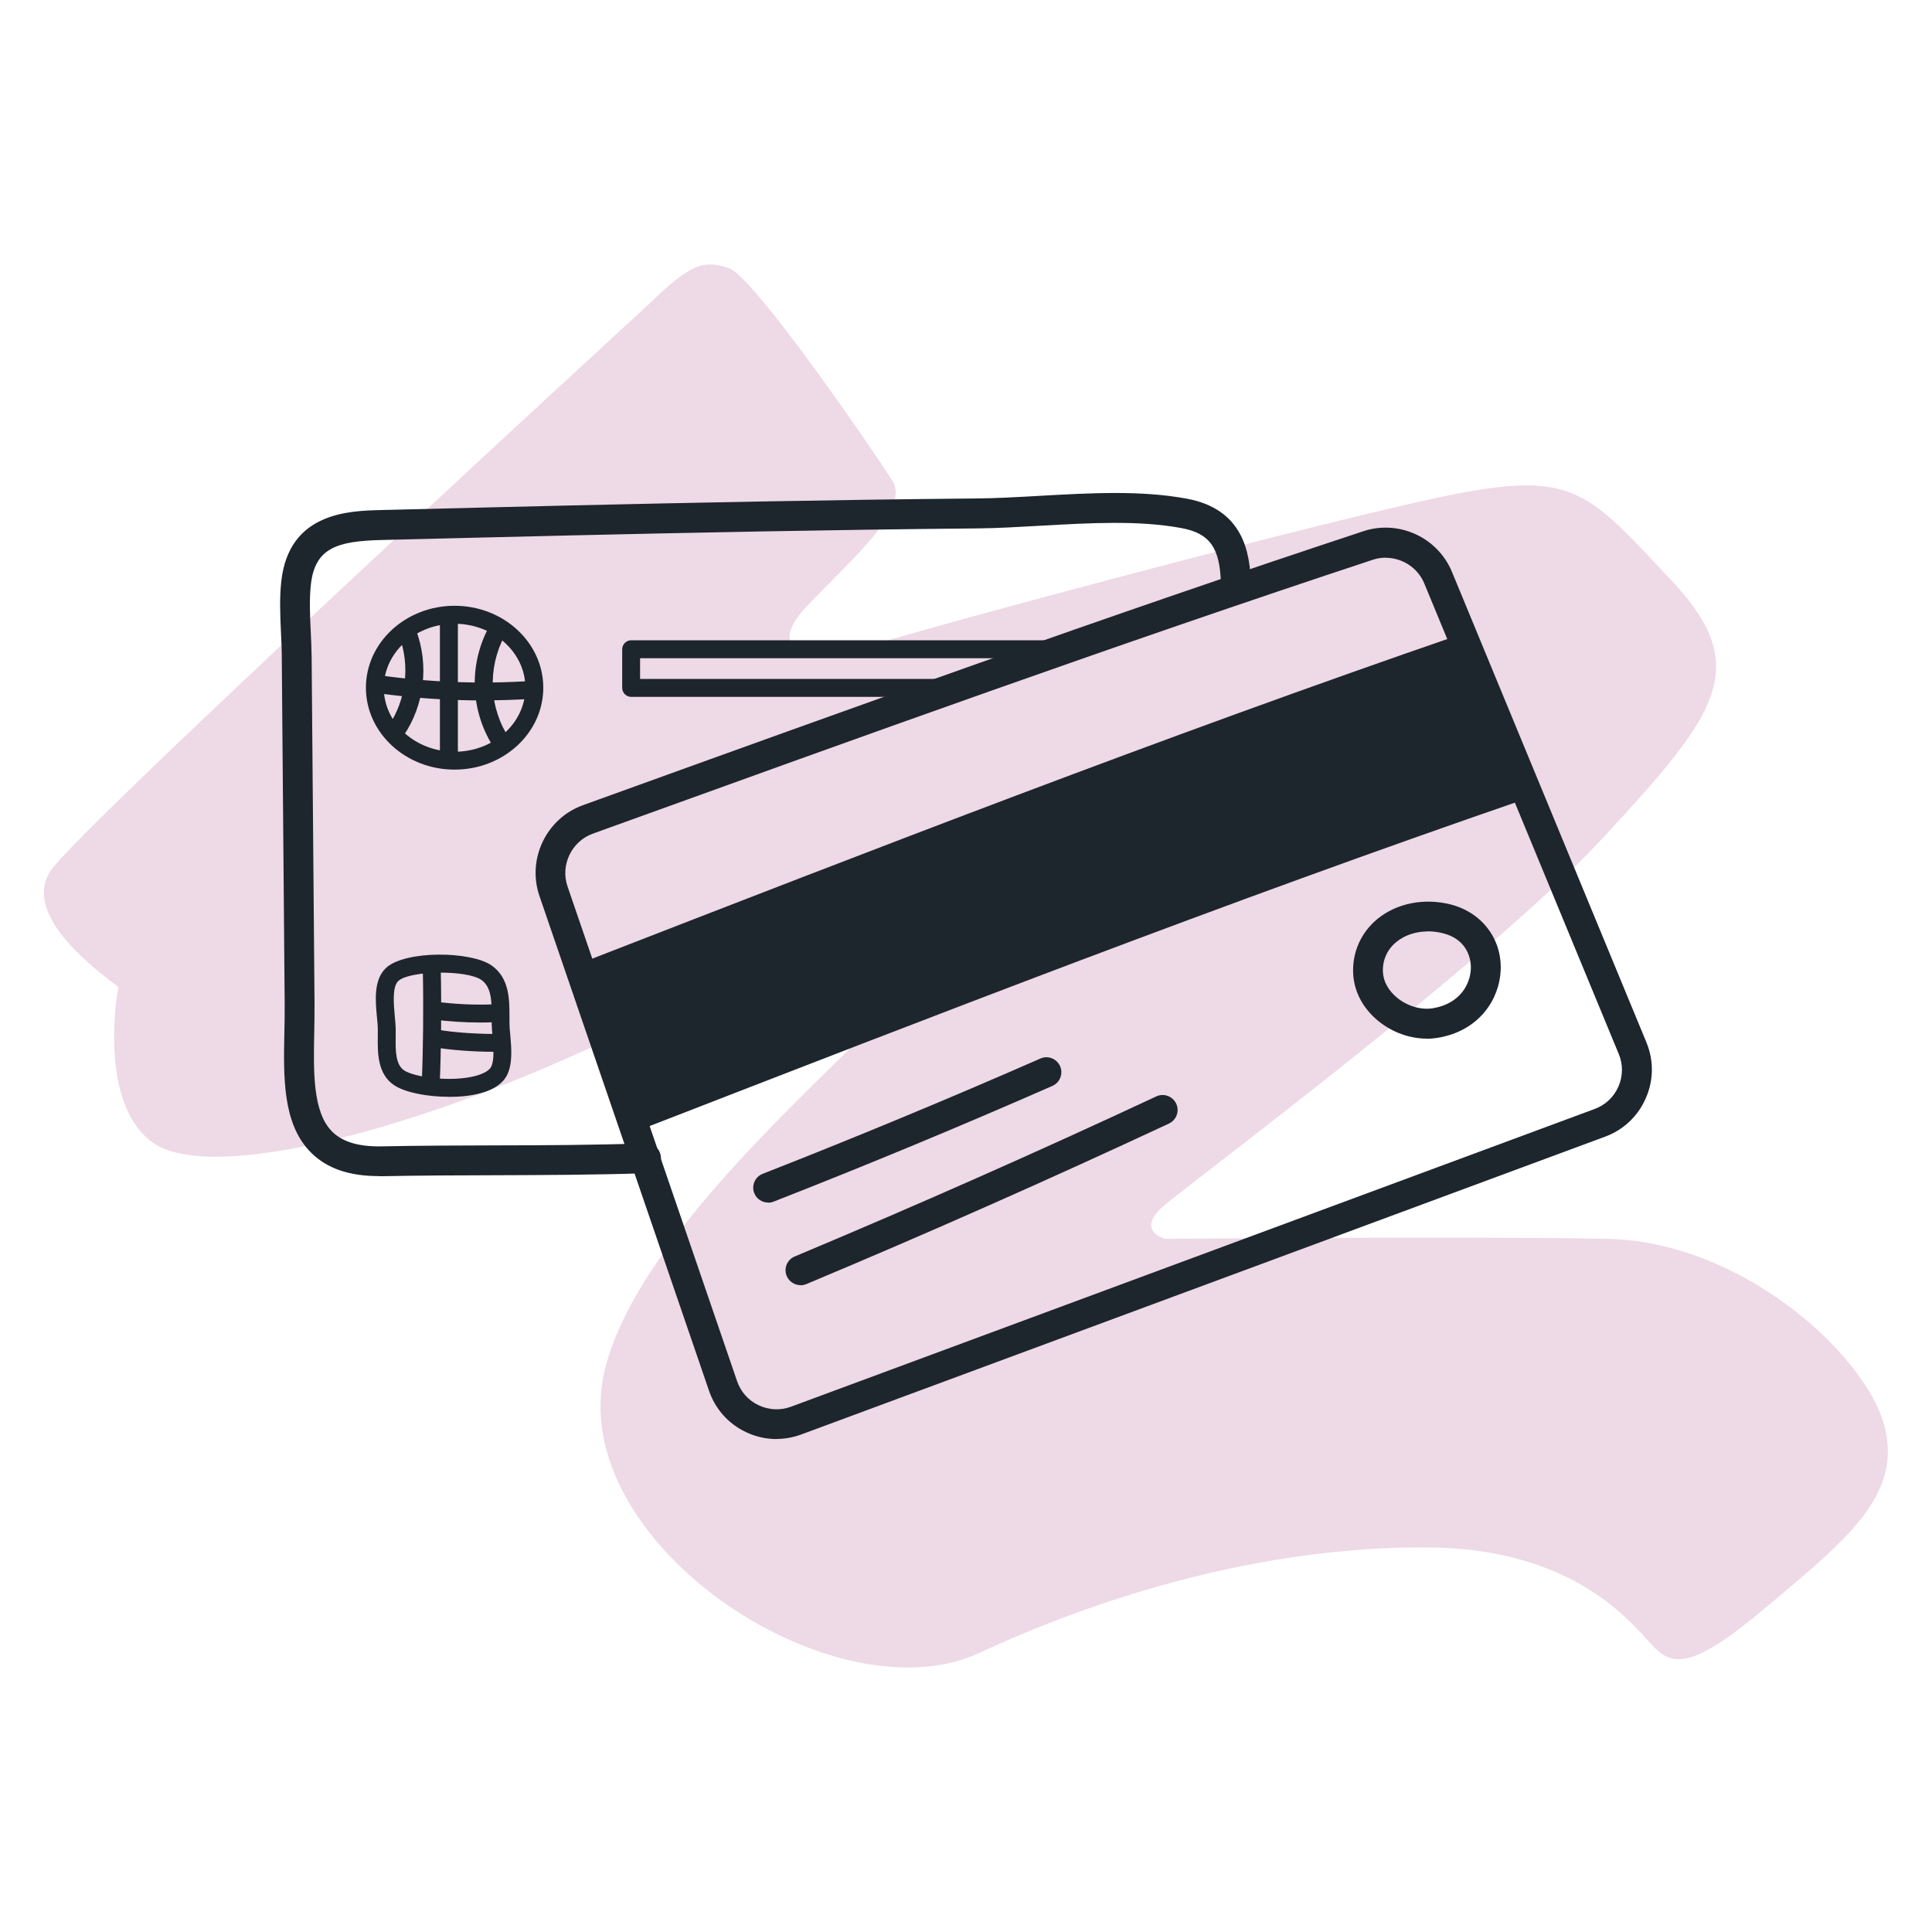 <?xml version="1.0" encoding="UTF-8"?>
<svg id="Layer_1" data-name="Layer 1" xmlns="http://www.w3.org/2000/svg" viewBox="0 0 200 200">
  <defs>
    <style>
      .cls-1 {
        fill: #eed9e6;
      }

      .cls-2 {
        fill: #1d252d;
      }
    </style>
  </defs>
  <path class="cls-1" d="M67.81,30.89c-1.2,1.12-55.19,50.66-62.16,58.71-3.22,3.72,1.06,8.5,6.6,12.56,0,0-2.23,11.61,3.37,15.98,5.6,4.37,25.67-.68,44.65-9.29,18.98-8.6,32.91-12.29,34.96-9.29,2.05,3-28.4,24.58-32.64,42.33-4.23,17.75,23.76,36.19,38.78,29.22,15.02-6.96,31.41-11.06,46.56-10.92,15.16.14,21.03,7.92,23.08,10.1s3.96,2.73,11.88-3.96c7.92-6.69,14.2-11.47,12.15-18.84-2.05-7.37-14.75-18.98-28.68-19.25-13.93-.27-45.75,0-45.75,0,0,0-3.14-.82-.14-3.41,3-2.59,33.59-25.26,45.47-38.1,11.88-12.84,15.57-17.61,7.1-26.63-8.47-9.01-9.97-11.33-22.12-9.01-12.15,2.32-58.85,14.88-62.41,16.25-3.55,1.37-9.83.55-5.05-4.51s10.81-10.1,8.9-13.1c-1.91-3-14.34-21.17-16.93-21.98-2.59-.82-3.77-.48-7.65,3.14Z"/>
  <g>
    <path class="cls-2" d="M80.39,148.97c-1.08,0-2.16-.24-3.17-.72-1.82-.86-3.18-2.39-3.83-4.3l-17.55-51.21c-1.3-3.81.71-8.01,4.49-9.38l1.74-.63c25.9-9.36,52.68-19.03,79.07-27.74,3.67-1.21,7.69.64,9.17,4.22l20.12,48.68c.78,1.88.76,3.94-.06,5.8-.81,1.86-2.31,3.28-4.22,3.98l-83.19,30.82c-.84.31-1.71.47-2.58.47ZM143.44,57.73c-.44,0-.89.07-1.34.22-26.35,8.7-53.11,18.37-78.99,27.72l-1.74.63h0c-2.2.79-3.38,3.25-2.62,5.46l17.55,51.21c.38,1.11,1.17,2,2.23,2.5,1.06.5,2.26.56,3.36.15l83.19-30.82c1.11-.41,1.99-1.24,2.46-2.32s.49-2.29.03-3.38l-20.12-48.68c-.68-1.66-2.3-2.68-4.01-2.68ZM60.85,84.83h.01-.01Z"/>
    <g>
      <path class="cls-2" d="M61.52,100.81c29.66-11.53,59.32-23.05,89.96-33.6l5.69,14.12c-30.64,10.54-61.61,22.58-91.27,34.11l-4.38-14.63Z"/>
      <path class="cls-2" d="M65.94,116.96c-.23,0-.47-.05-.67-.15-.39-.19-.72-.52-.84-.93l-4.38-14.63c-.23-.77.17-1.59.92-1.88l.56,1.44-.48-1.47c29.15-11.33,59.3-23.04,89.94-33.59.78-.27,1.63.12,1.94.88l5.69,14.12c.16.39.15.83-.03,1.22-.18.39-.5.68-.9.82-30.58,10.52-61.37,22.49-91.14,34.05-.19.07-.4.11-.61.11ZM63.41,101.73l3.49,11.66c28.89-11.23,58.63-22.76,88.23-32.99l-4.54-11.25c-29.66,10.25-58.89,21.58-87.18,32.58Z"/>
    </g>
    <path class="cls-2" d="M39.23,121.75c-3.1,0-5.4-.8-7.04-2.44-2.95-2.95-2.85-7.81-2.75-12.51.02-.97.04-1.93.03-2.87l-.3-35.91c0-.8-.04-1.63-.08-2.46-.08-1.77-.17-3.61.03-5.39.79-7.13,7-7.29,10.33-7.37,6.6-.16,13.21-.33,19.81-.48,11.41-.26,26.47-.58,41.86-.72,2.06-.02,4.21-.14,6.49-.27,5.16-.29,10.49-.6,15.28.3,5.75,1.07,6.52,5.5,6.59,8.73.02.85-.66,1.56-1.51,1.58-.82.03-1.56-.66-1.58-1.51-.09-3.71-1.15-5.22-4.07-5.76-4.42-.83-9.57-.53-14.54-.25-2.32.13-4.5.26-6.64.28-15.37.14-30.42.46-41.82.72-6.6.15-13.2.32-19.8.48-4.64.11-6.92.83-7.34,4.62-.17,1.54-.09,3.25-.01,4.91.04.87.08,1.74.09,2.58l.3,35.91c0,.97-.01,1.96-.03,2.96-.08,4.05-.17,8.24,1.85,10.26,1.07,1.07,2.76,1.58,5.15,1.53,4.05-.08,7.94-.09,11.7-.1,5.23-.01,10.17-.03,15.59-.21.88-.07,1.57.64,1.6,1.49.03.85-.64,1.57-1.49,1.6-5.47.18-10.66.19-15.69.21-3.75.01-7.62.02-11.65.1-.12,0-.24,0-.36,0Z"/>
    <path class="cls-2" d="M79.52,124.49c-.62,0-1.2-.37-1.44-.98-.31-.79.08-1.69.88-2,9.61-3.77,19.28-7.78,28.74-11.93.78-.35,1.69.01,2.04.79.34.78-.01,1.69-.79,2.04-9.5,4.17-19.2,8.2-28.86,11.98-.18.07-.38.11-.56.11Z"/>
    <path class="cls-2" d="M82.87,133.04c-.61,0-1.18-.36-1.43-.95-.33-.79.04-1.69.83-2.02,12.52-5.25,25.12-10.82,37.43-16.57.77-.36,1.69-.03,2.06.75.36.77.03,1.69-.75,2.06-12.35,5.76-24.98,11.36-37.54,16.62-.2.08-.4.12-.6.12Z"/>
    <path class="cls-2" d="M147.71,107.52c-1.74,0-3.53-.63-4.97-1.78-1.62-1.3-2.56-3.05-2.66-4.94-.11-2.2.8-4.26,2.5-5.66,1.99-1.64,4.82-2.2,7.56-1.52,3.25.82,5.34,3.56,5.21,6.81-.12,2.96-2.17,6.27-6.49,7-.38.06-.77.1-1.16.1ZM147.82,96.42c-1.24,0-2.41.38-3.28,1.1-.95.78-1.44,1.89-1.38,3.11.05,1,.59,1.95,1.51,2.69,1.06.85,2.48,1.26,3.68,1.05h0c2.79-.47,3.85-2.49,3.91-4.07.06-1.42-.67-3.14-2.88-3.69-.52-.13-1.05-.2-1.56-.2Z"/>
    <g>
      <path class="cls-2" d="M46.47,113.54c-2.21,0-4.48-.43-5.64-1.18-1.77-1.16-1.74-3.4-1.72-5.03,0-.3,0-.58,0-.85,0-.31-.04-.69-.08-1.09-.17-1.77-.38-3.97.94-5.2,0,0,0,0,0,0,2.01-1.83,8.77-1.73,10.9-.26,1.86,1.29,1.87,3.51,1.87,5.3,0,.25,0,.5,0,.74,0,.33.04.71.08,1.12.12,1.4.26,2.98-.31,4.16-.43.89-1.35,1.53-2.73,1.91-.97.27-2.14.39-3.33.39ZM41.23,101.55c-.65.62-.47,2.45-.36,3.67.04.45.08.86.09,1.21,0,.29,0,.6,0,.92-.02,1.34-.03,2.86.88,3.46,1.08.71,4.93,1.25,7.45.55.82-.23,1.38-.56,1.56-.94.35-.72.23-2.09.13-3.19-.04-.45-.07-.87-.08-1.23,0-.25,0-.51,0-.78,0-1.5,0-3.04-1.07-3.78-1.53-1.06-7.38-.98-8.59.1Z"/>
      <path class="cls-2" d="M44.59,113.06s-.03,0-.04,0c-.51-.02-.91-.45-.89-.97.15-3.42.19-7.97.11-11.59-.01-.51.4-.94.91-.95h.02c.5,0,.92.4.93.91.08,3.65.04,8.25-.11,11.71-.02.5-.43.89-.93.89Z"/>
      <path class="cls-2" d="M51.08,108.88c-1.88,0-4.46-.16-6.23-.49-.5-.1-.83-.58-.74-1.08.1-.5.59-.83,1.08-.74,1.81.34,4.67.49,6.41.46.52.03.94.4.95.91,0,.51-.4.94-.91.95-.18,0-.37,0-.56,0Z"/>
      <path class="cls-2" d="M49.71,105.85c-1.63,0-3.27-.11-4.89-.32-.51-.07-.87-.53-.8-1.04.07-.51.54-.88,1.04-.8,1.99.26,4.02.36,6.03.28.5-.05.94.38.96.89.02.51-.38.94-.89.96-.49.02-.97.03-1.46.03Z"/>
    </g>
    <path class="cls-2" d="M47.06,79.67c-5.06,0-9.18-3.8-9.18-8.48s4.12-8.48,9.18-8.48,9.18,3.8,9.18,8.48-4.12,8.48-9.18,8.48ZM47.06,64.57c-4.04,0-7.33,2.97-7.33,6.63s3.29,6.62,7.33,6.62,7.33-2.97,7.33-6.62-3.29-6.63-7.33-6.63Z"/>
    <path class="cls-2" d="M50.02,72.51c-3.67,0-7.34-.25-10.96-.76-.51-.07-.86-.54-.79-1.05.07-.51.54-.87,1.05-.79,5.13.72,10.36.92,15.53.59.5-.03.95.36.98.87.03.51-.36.95-.87.98-1.64.1-3.29.15-4.94.15Z"/>
    <path class="cls-2" d="M46.47,79.18c-.51,0-.93-.42-.93-.93v-14.21c0-.51.42-.93.93-.93s.93.42.93.93v14.21c0,.51-.42.93-.93.93Z"/>
    <path class="cls-2" d="M40.99,76.57c-.18,0-.36-.05-.52-.16-.42-.29-.53-.87-.24-1.29,1.82-2.65,2.25-6.29,1.08-9.29-.19-.48.05-1.02.53-1.2.48-.18,1.01.05,1.2.53,1.4,3.61.91,7.83-1.28,11.02-.18.26-.47.4-.77.4Z"/>
    <path class="cls-2" d="M51.98,77.93c-.3,0-.59-.14-.77-.41-1.23-1.84-1.94-3.99-2.05-6.21-.11-2.22.39-4.43,1.44-6.38.24-.45.8-.62,1.26-.38.45.24.62.8.38,1.26-.89,1.66-1.31,3.53-1.22,5.42.09,1.88.69,3.7,1.74,5.27.29.43.17,1-.25,1.29-.16.11-.34.16-.51.16Z"/>
    <path class="cls-2" d="M97.71,72.14h-32.37c-.51,0-.93-.42-.93-.93v-4c0-.51.42-.93.93-.93h43.25c.51,0,.93.42.93.93s-.42.93-.93.93h-42.33v2.14h31.44c.51,0,.93.42.93.93s-.42.93-.93.93Z"/>
  </g>
</svg>